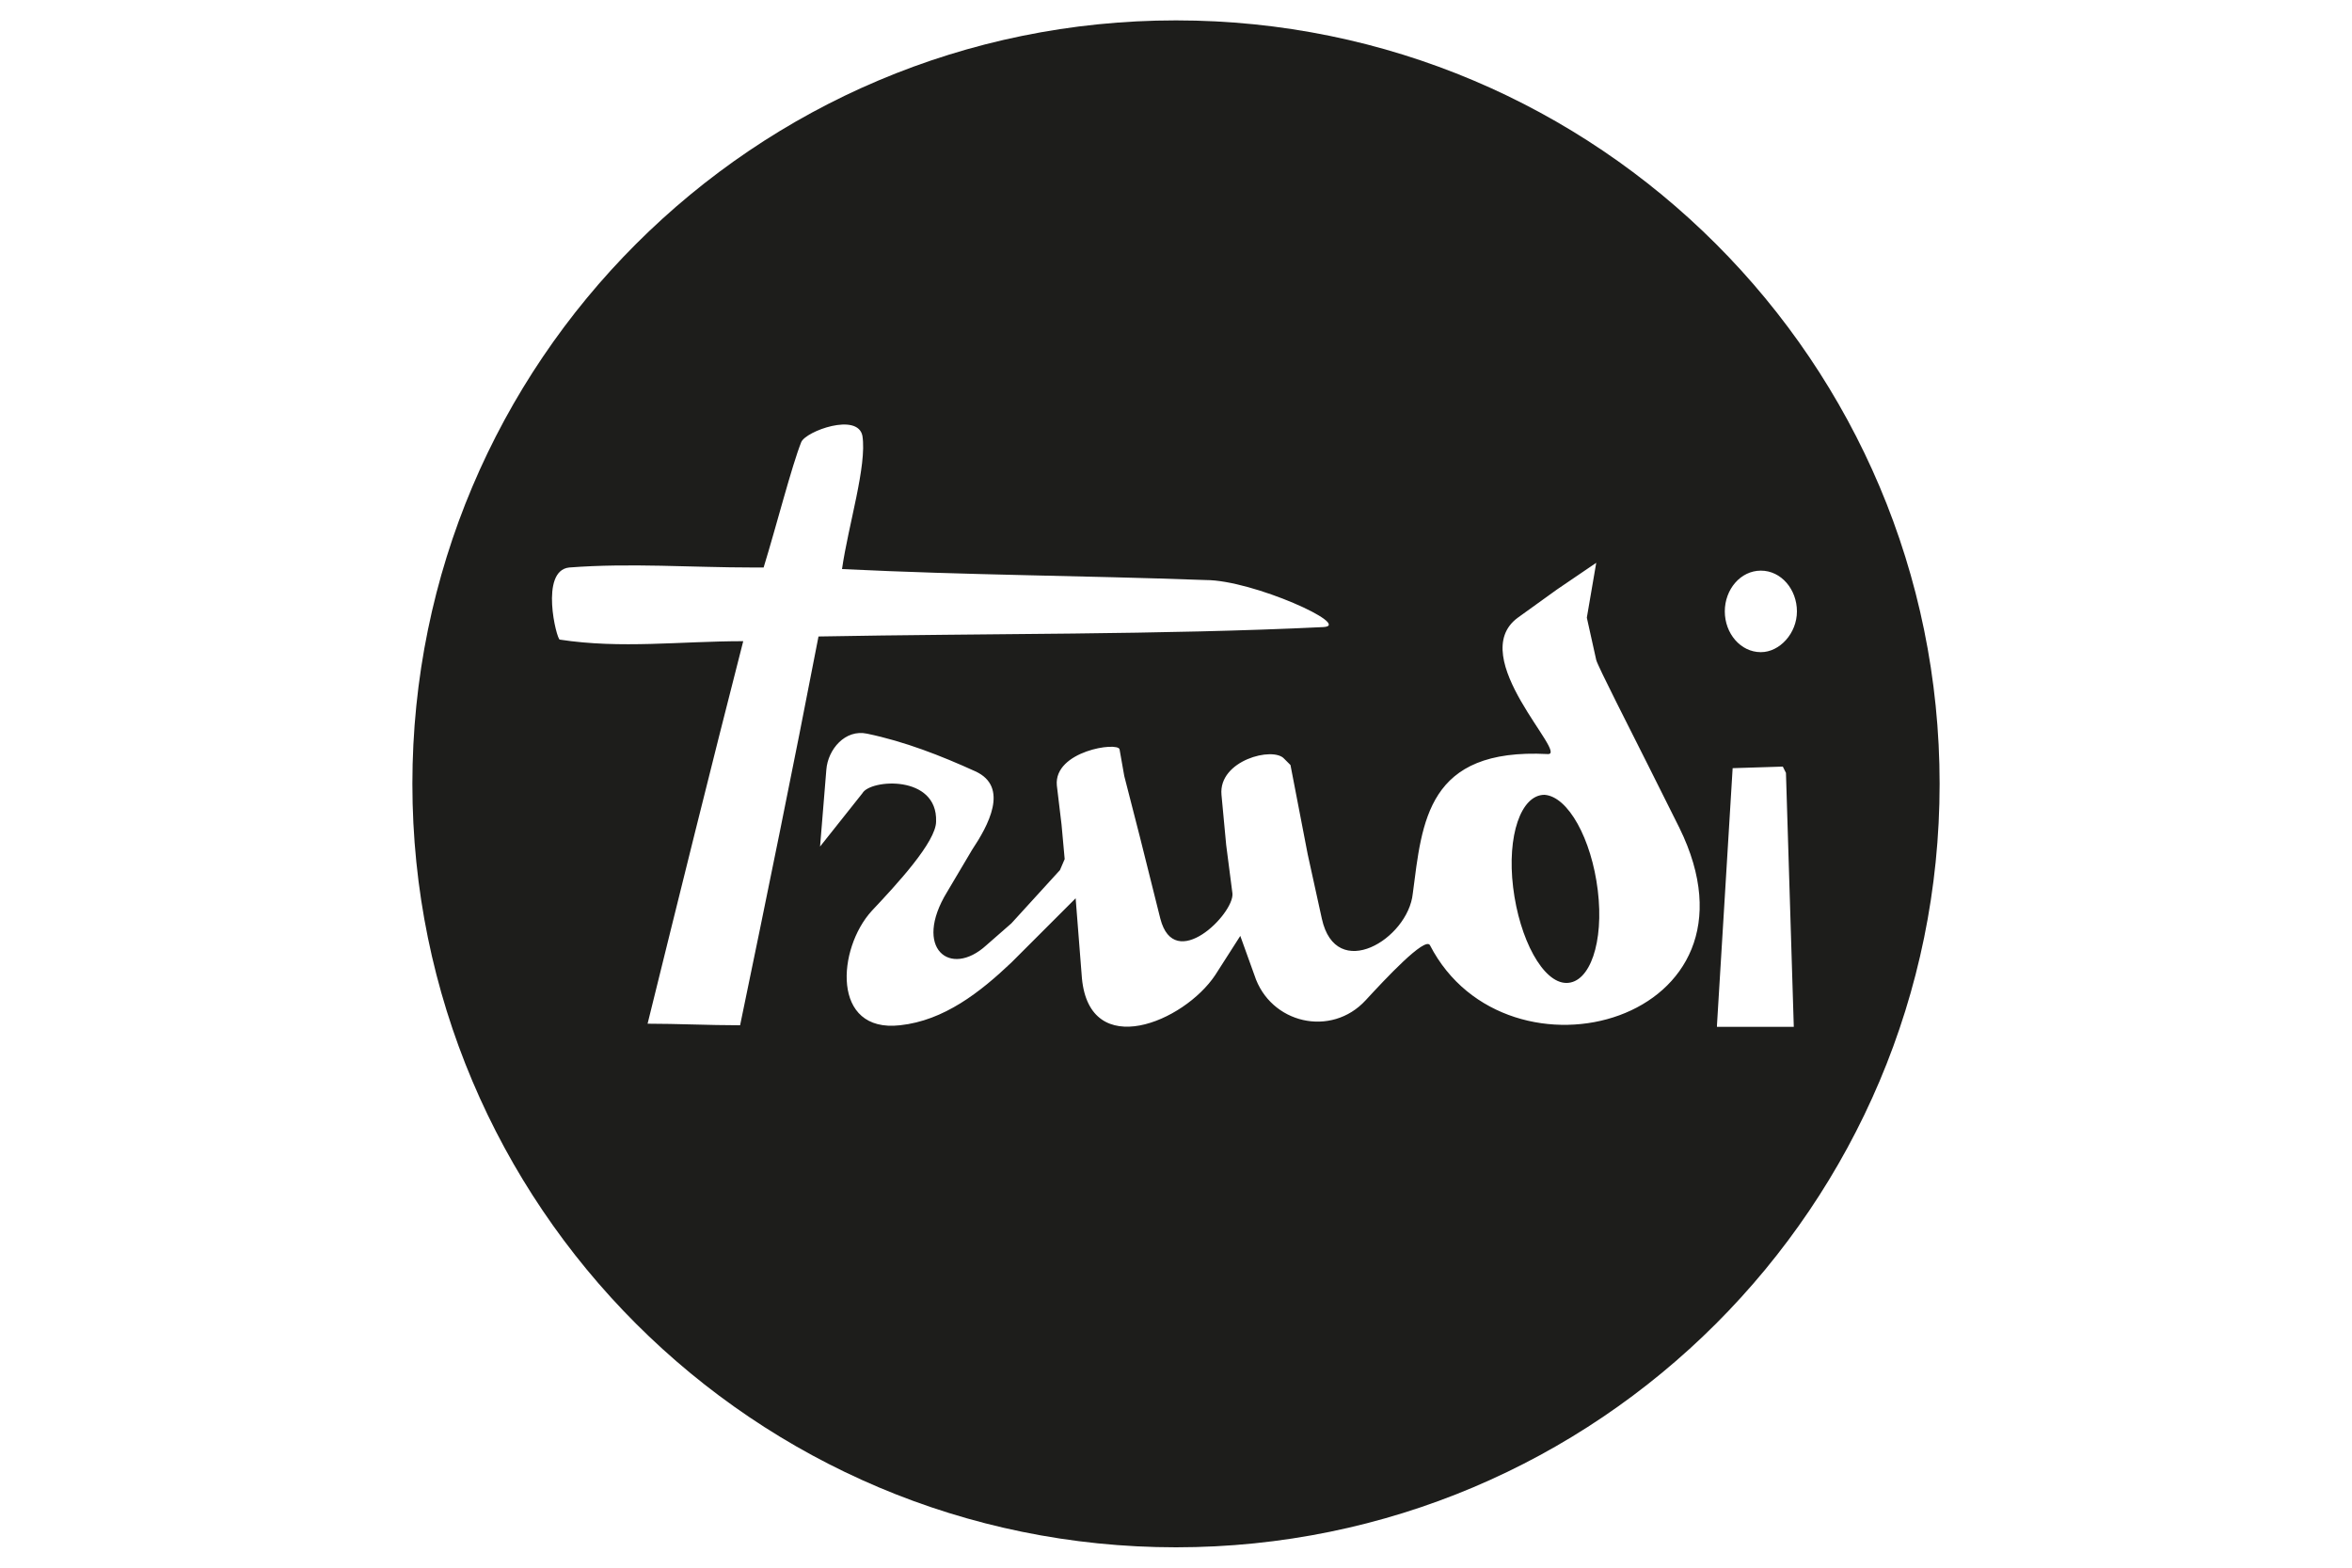 <?xml version="1.0" encoding="utf-8"?>
<!-- Generator: Adobe Illustrator 27.5.0, SVG Export Plug-In . SVG Version: 6.00 Build 0)  -->
<svg version="1.1" id="Livello_1" xmlns="http://www.w3.org/2000/svg" xmlns:xlink="http://www.w3.org/1999/xlink" x="0px" y="0px"
	 viewBox="0 0 150 100" style="enable-background:new 0 0 150 100;" xml:space="preserve">
<style type="text/css">
	.st0{fill-rule:evenodd;clip-rule:evenodd;fill:#1D1D1B;}
</style>
<g>
	<path class="st0" d="M98.5,50.7c-1.5,0-2.4,2.6-2,5.9c0.4,3.3,1.9,6.1,3.4,6.1s2.4-2.6,2-5.9C101.5,53.5,100,50.8,98.5,50.7z"/>
	<path class="st0" d="M75,1.3C48.1,1.3,26.3,23.1,26.3,50c0,26.9,21.8,48.7,48.7,48.7s48.7-21.8,48.7-48.7
		C123.7,23.1,101.9,1.3,75,1.3z M47.2,65.4c-2,0-4-0.1-5.9-0.1c2-8.1,4-16.2,6.1-24.4c-4,0-7.8,0.5-11.7-0.1c-0.2,0-1.3-4.4,0.6-4.6
		c3.9-0.3,7.8,0,11.7,0c0.2,0,0.5,0,0.7,0c0.8-2.6,1.8-6.5,2.4-8c0.3-0.7,3.6-1.9,3.9-0.4c0.3,1.9-0.9,5.7-1.3,8.5
		c8.3,0.4,14.9,0.4,23.2,0.7c3,0,9.4,2.9,7.5,3c-10.3,0.5-21.5,0.4-32.2,0.6C50.6,48.9,48.9,57.2,47.2,65.4z M91.2,60.3
		c-0.3-0.6-2.9,2.2-4.1,3.5c-2.2,2.4-6.1,1.5-7.1-1.6l-0.9-2.5l-1.6,2.5c-2,3-8,5.5-8.5,0.2l-0.4-5.1l-4.1,4.1c-2,1.9-4.3,3.7-7.1,4
		c-4.4,0.5-4-4.9-1.8-7.3c1.6-1.7,4.1-4.4,4.1-5.7c0.1-3-4.2-2.7-4.7-1.8L52.3,54l0.4-4.9c0.1-1.3,1.2-2.6,2.6-2.3
		c2.4,0.5,4.7,1.4,6.9,2.4c2.2,1,0.8,3.5-0.2,5l-1.6,2.7c-2.2,3.6,0.2,5.5,2.5,3.4l1.6-1.4l3.1-3.4l0.3-0.7l-0.2-2.2l-0.3-2.5
		c-0.2-2.2,3.9-2.8,4-2.3l0.3,1.7l1,3.9l1.3,5.2c0.9,3.5,4.7-0.3,4.6-1.6l-0.4-3.1l-0.3-3.2c-0.2-2.2,3.3-3.1,4-2.3l0.4,0.4l1.1,5.7
		l0.9,4.1c0.9,4.1,5.5,1.3,5.8-1.6c0.6-4.6,0.9-9.3,8.6-8.9c1.4,0.1-5.3-6.2-1.9-8.7l2.5-1.8l2.5-1.7l-0.6,3.5l0.6,2.7
		c0.1,0.4,2.2,4.5,3.3,6.7l2,4C113.2,65.2,96.1,69.8,91.2,60.3z M112.3,36.4c1.3,0,2.3,1.2,2.3,2.6c0,1.4-1.1,2.6-2.3,2.6
		c-1.3,0-2.3-1.2-2.3-2.6C110,37.6,111,36.4,112.3,36.4z M109.5,65.4l1-16.4l3.2-0.1l0.2,0.4l0.5,16.2H109.5z"/>
</g>
</svg>
